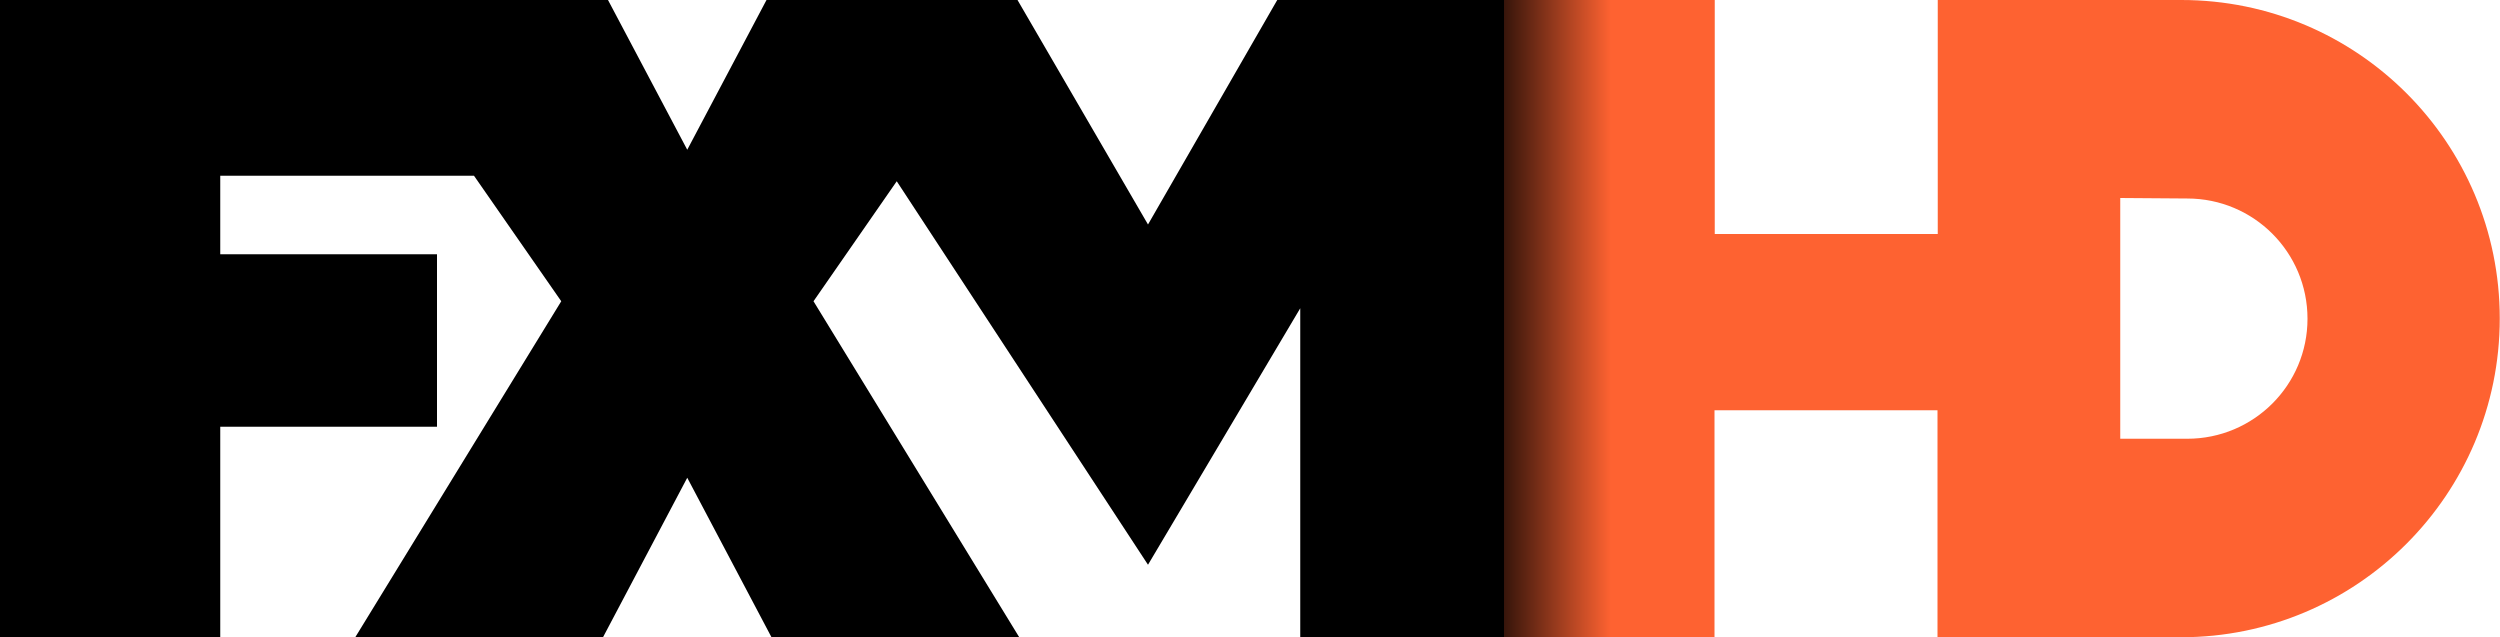 <?xml version="1.0" encoding="utf-8"?>
<!-- Generator: Adobe Illustrator 23.0.3, SVG Export Plug-In . SVG Version: 6.00 Build 0)  -->
<svg version="1.1" id="Layer_1" xmlns="http://www.w3.org/2000/svg" xmlns:xlink="http://www.w3.org/1999/xlink" x="0px" y="0px"
	 viewBox="0 0 1000 254.9" style="enable-background:new 0 0 1000 254.9;" xml:space="preserve">
<style type="text/css">
	.st0{fill:url(#SVGID_1_);}
</style>
<linearGradient id="SVGID_1_" gradientUnits="userSpaceOnUse" x1="590.028" y1="127.464" x2="644.341" y2="127.464">
	<stop  offset="0" style="stop-color:#000000"/>
	<stop  offset="1" style="stop-color:#FE6231"/>
</linearGradient>
<path class="st0" d="M872.5,0h-97.4v93.6h-89.2V0H591v254.9h94.8v-90.8h89.2v90.8h97.4c70.4,0,127.5-57.1,127.5-127.5
	S942.9,0,872.5,0z M874.9,175.5h-26.8V79.2l26.8,0.2c26.6,0,48.1,21.5,48.1,48.1C923,154,901.5,175.5,874.9,175.5z"/>
<polygon points="510.9,0 459.2,89.8 407,0 306.6,0 274.9,59.9 243.2,0 88.1,0 47,0 0,0 0,254.9 88.1,254.9 88.1,170.7 174.8,170.7 
	174.8,101.7 88.1,101.7 88.1,70.3 189.6,70.3 224.5,120.5 142.1,254.9 241.2,254.9 274.9,191.1 308.6,254.9 407.7,254.9 
	325.4,120.5 358.7,72.5 459.2,225.9 520.1,123.3 520.1,254.9 601.6,254.9 601.6,0 "/>
</svg>
